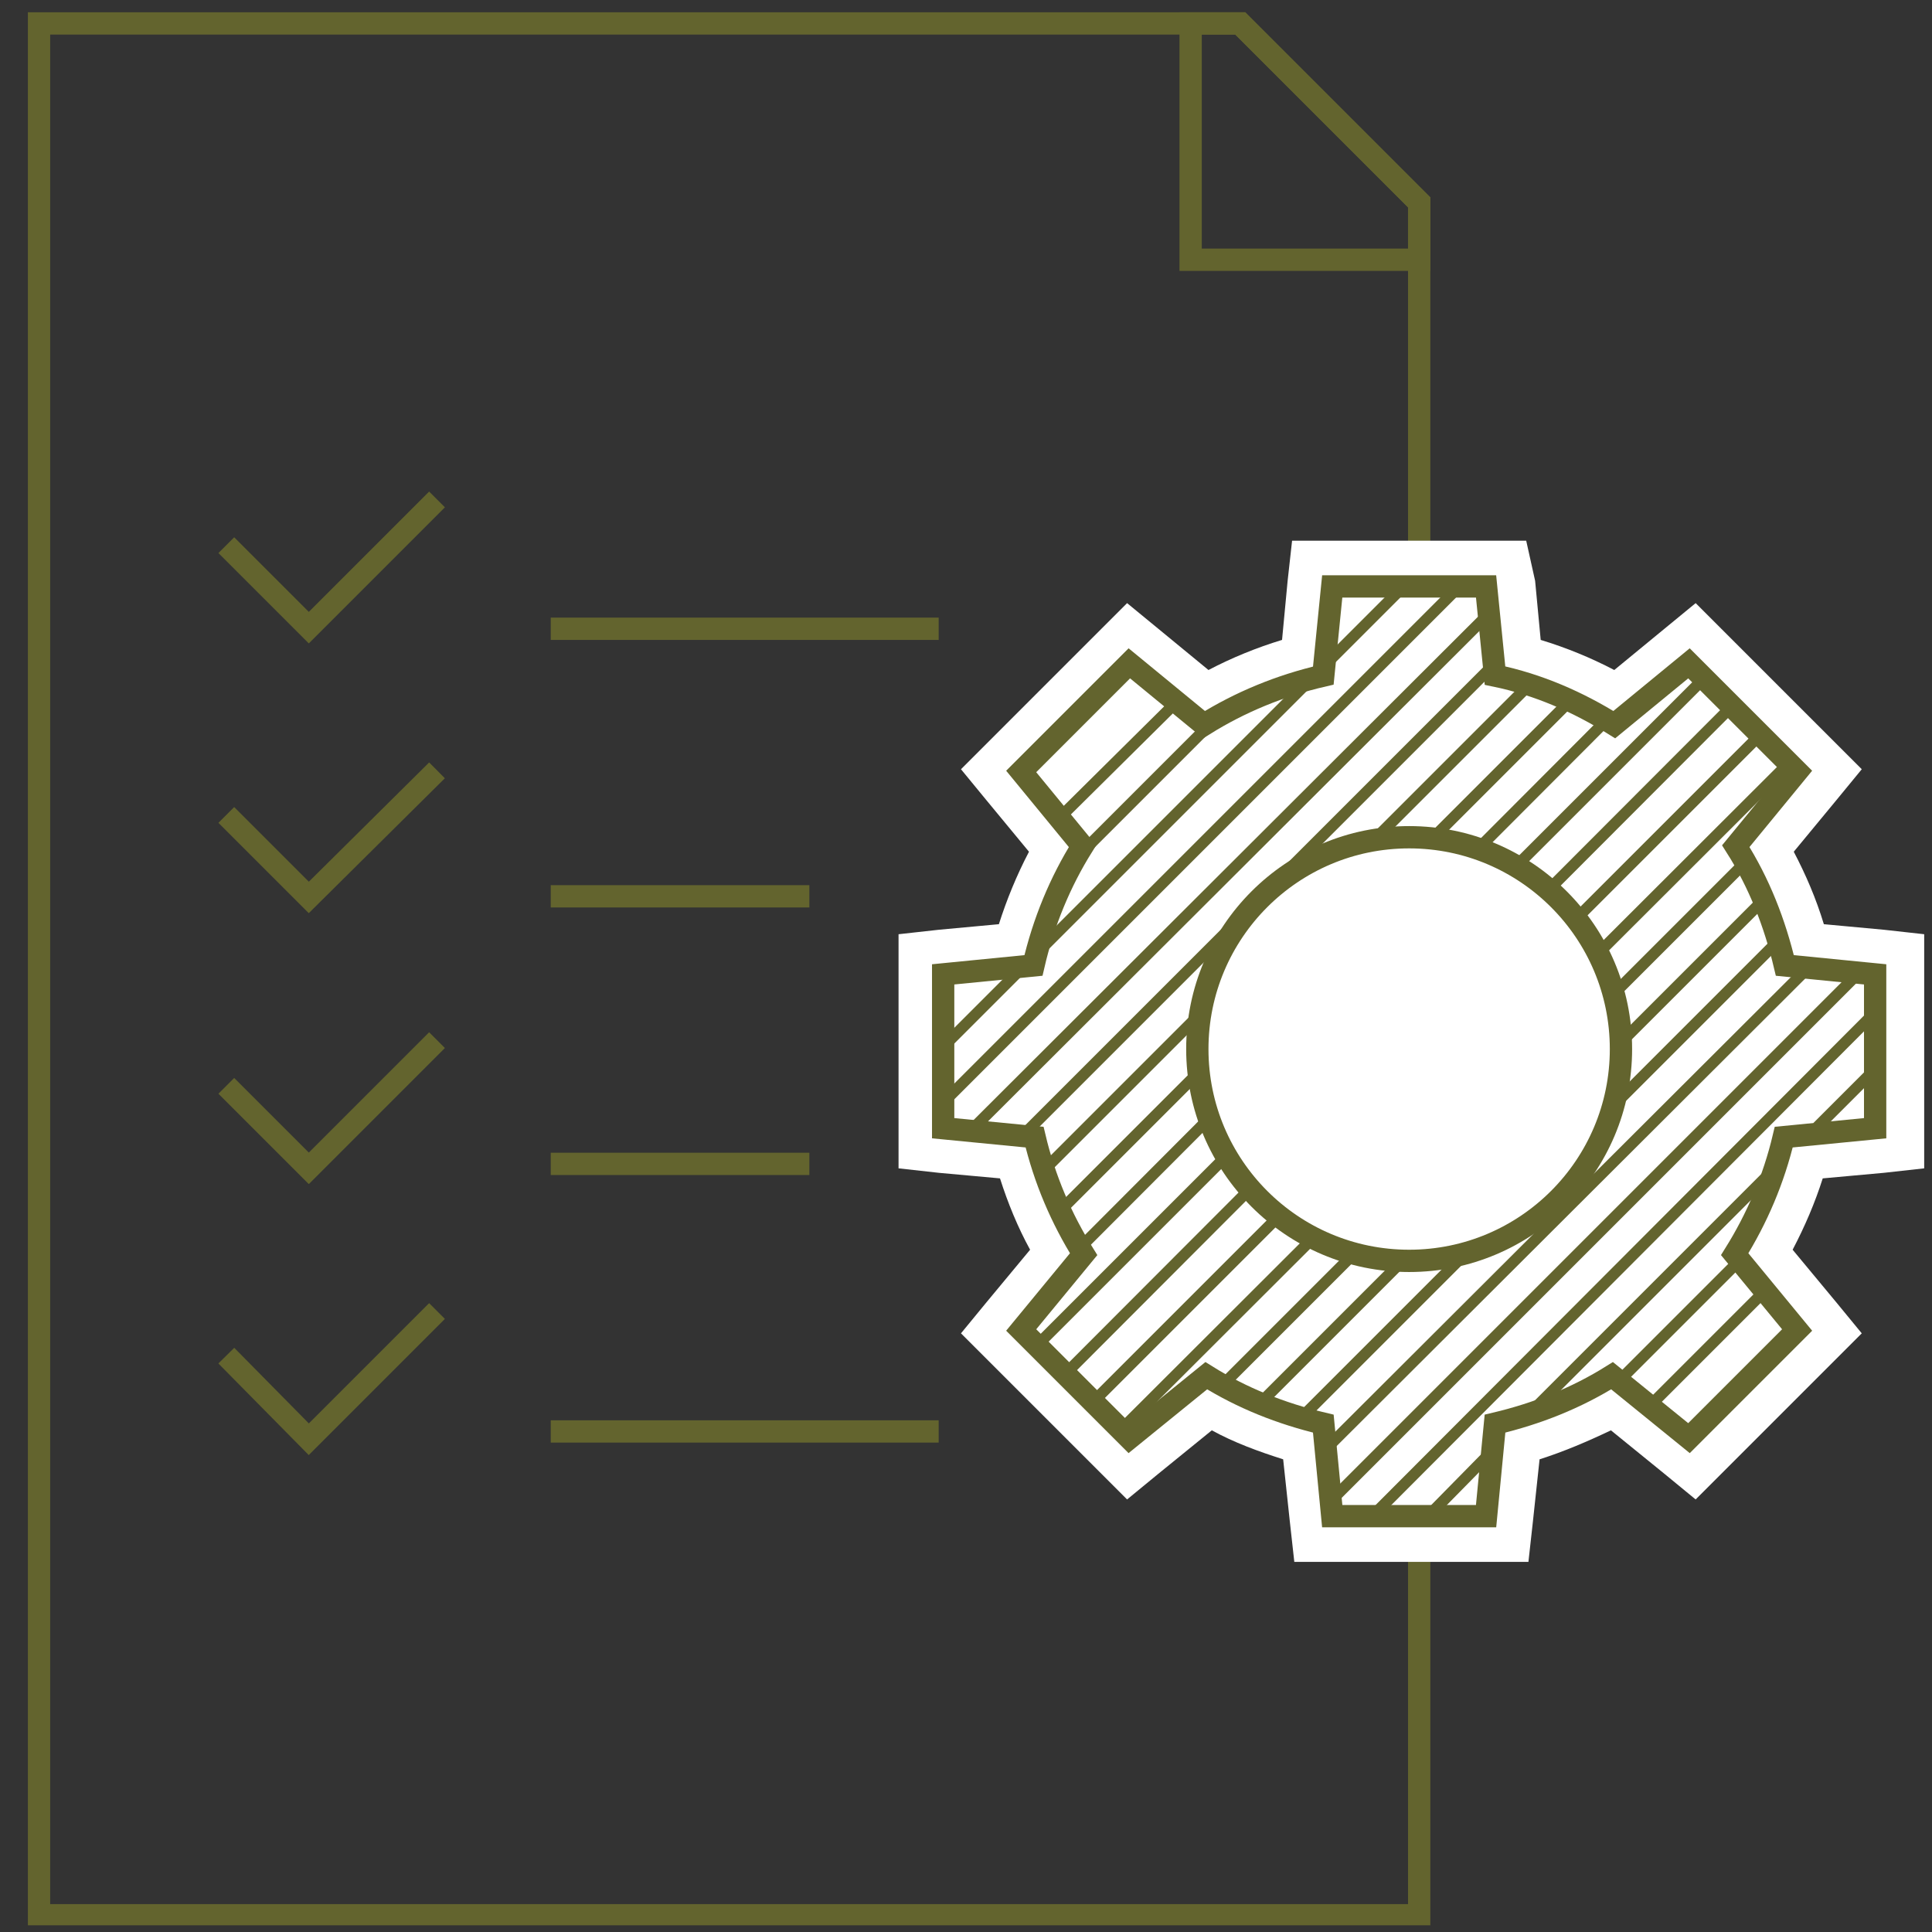 <?xml version="1.0" encoding="utf-8"?>
<!-- Generator: Adobe Illustrator 26.0.3, SVG Export Plug-In . SVG Version: 6.00 Build 0)  -->
<svg version="1.1" id="Layer_1" xmlns="http://www.w3.org/2000/svg" xmlns:xlink="http://www.w3.org/1999/xlink" x="0px" y="0px"
	 viewBox="0 0 173.3 173.3" style="enable-background:new 0 0 173.3 173.3;" xml:space="preserve">
<rect x="0" y="0" width="173.3" height="173.3" fill="#333333" stroke="none"/>
<style type="text/css">
	.st0{fill:#63642E;}
	.st1{fill:none;stroke:#63642E;stroke-width:2;stroke-miterlimit:10;}
	.st2{fill:#FFFFFF;}
	.st3{fill:#FFFFFF;stroke:#63642E;stroke-width:2;stroke-miterlimit:10;}
	.st4{fill:none;stroke:#63642E;stroke-miterlimit:10;}
</style>
<g>
	<g>
		<path class="st0" d="M110.8,3.1l15.5,15.5v152.2H4.5V3.1H110.8 M111.7,1.1H2.5v171.6h125.8v-155L111.7,1.1L111.7,1.1z"/>
	</g>
</g>
<g>
	<g>
		<path class="st0" d="M110.8,3.1l15.5,15.5v3.7h-18.5V3.1H110.8 M111.7,1.1h-5.9v23.2h22.5v-6.6L111.7,1.1L111.7,1.1z"/>
	</g>
</g>
<line class="st1" x1="49.4" y1="56.4" x2="84.2" y2="56.4"/>
<line class="st1" x1="49.4" y1="80.4" x2="72.6" y2="80.4"/>
<line class="st1" x1="49.4" y1="104.4" x2="72.6" y2="104.4"/>
<line class="st1" x1="49.4" y1="128.4" x2="84.2" y2="128.4"/>
<polyline class="st1" points="20.3,48.9 27.7,56.3 39.2,44.8 "/>
<polyline class="st1" points="20.3,73.1 27.7,80.5 39.2,69.1 "/>
<polyline class="st1" points="20.3,97.4 27.7,104.8 39.2,93.3 "/>
<g>
	<path class="st2" d="M133.3,52.5l0.8,8c3.9,0.9,7.5,2.4,10.7,4.4l6.7-5.5l9.7,9.7l-5.5,6.7c2,3.2,3.5,6.8,4.4,10.7l8.1,0.8v13.8
		L160,102c-0.9,3.8-2.4,7.3-4.4,10.5l5.6,6.8l-9.7,9.7l-6.9-5.6c-3.2,2-6.7,3.4-10.5,4.3l-0.8,8.3h-13.8l-0.8-8.3
		c-3.8-0.9-7.3-2.3-10.5-4.3l-6.9,5.6l-9.7-9.7l5.6-6.8c-2-3.2-3.5-6.7-4.4-10.5l-8.2-0.8V87.4l8.1-0.8c0.9-3.8,2.3-7.4,4.4-10.7
		l-5.5-6.7l9.7-9.7l6.7,5.5c3.2-2,6.8-3.6,10.7-4.4l0.8-8h0H133.3 M136.9,48.5h-3.6h-13.8h-3.6l-0.4,3.6l-0.5,5.3
		c-2.3,0.7-4.5,1.6-6.6,2.7l-4.5-3.7l-2.8-2.3l-2.6,2.6l-9.7,9.7l-2.6,2.6l2.3,2.8l3.8,4.6c-1.1,2.1-2,4.3-2.7,6.5l-5.4,0.5
		l-3.6,0.4v3.6v13.8v3.6l3.6,0.4l5.5,0.5c0.7,2.2,1.6,4.4,2.7,6.4l-3.9,4.7l-2.3,2.8l2.6,2.6l9.7,9.7l2.6,2.6l2.8-2.3l4.8-3.9
		c2,1.1,4.2,1.9,6.4,2.6l0.6,5.6l0.4,3.6h3.6h13.8h3.6l0.4-3.6l0.6-5.6c2.2-0.7,4.3-1.6,6.4-2.6l4.8,3.9l2.8,2.3l2.6-2.6l9.7-9.7
		l2.6-2.6l-2.3-2.8l-3.9-4.7c1.1-2.1,2-4.2,2.7-6.4l5.5-0.5l3.6-0.4v-3.6V87.4v-3.6l-3.6-0.4l-5.4-0.5c-0.7-2.3-1.6-4.4-2.7-6.5
		l3.8-4.6l2.3-2.8l-2.6-2.6l-9.7-9.7l-2.6-2.6l-2.8,2.3l-4.5,3.7c-2.1-1.1-4.3-2-6.6-2.7l-0.5-5.3L136.9,48.5L136.9,48.5z"/>
</g>
<polyline class="st1" points="20.3,121.6 27.7,129.1 39.2,117.6 "/>
<path class="st3" d="M168.2,101.2V87.4l-8.1-0.8c-0.9-3.8-2.3-7.4-4.4-10.7l5.5-6.7l-9.7-9.7l-6.7,5.5c-3.2-2-6.8-3.6-10.7-4.4
	l-0.8-8h-13.8h0l-0.8,8c-3.9,0.9-7.5,2.4-10.7,4.4l-6.7-5.5l-9.7,9.7l5.5,6.7c-2,3.2-3.5,6.8-4.4,10.7l-8.1,0.8v13.8l8.2,0.8
	c0.9,3.8,2.4,7.3,4.4,10.5l-5.6,6.8l9.7,9.7l6.9-5.6c3.2,2,6.7,3.4,10.5,4.3l0.8,8.3h13.8l0.8-8.3c3.8-0.9,7.3-2.3,10.5-4.3l6.9,5.6
	l9.7-9.7l-5.6-6.8c2-3.2,3.5-6.7,4.4-10.5L168.2,101.2z"/>
<line class="st4" x1="94.8" y1="73.6" x2="105.8" y2="62.7"/>
<line class="st4" x1="95.6" y1="77.9" x2="108.5" y2="65"/>
<line class="st4" x1="84.5" y1="94" x2="126.5" y2="52"/>
<line class="st4" x1="84.5" y1="99" x2="131.5" y2="52"/>
<line class="st4" x1="87" y1="101.5" x2="133.6" y2="55"/>
<line class="st4" x1="91.3" y1="102.3" x2="134.4" y2="59.2"/>
<line class="st4" x1="93.4" y1="105.2" x2="137.4" y2="61.2"/>
<line class="st4" x1="95.6" y1="108.1" x2="140.8" y2="62.9"/>
<line class="st4" x1="97.3" y1="111.5" x2="144.5" y2="64.2"/>
<line class="st4" x1="93" y1="120.7" x2="152.9" y2="60.8"/>
<line class="st4" x1="95.6" y1="123.2" x2="155.4" y2="63.3"/>
<line class="st4" x1="98.2" y1="125.6" x2="157.9" y2="65.9"/>
<line class="st4" x1="100.8" y1="128" x2="160.5" y2="68.4"/>
<line class="st4" x1="109.7" y1="124.2" x2="156.5" y2="77.4"/>
<line class="st4" x1="112.9" y1="126" x2="158.4" y2="80.5"/>
<line class="st4" x1="116.5" y1="127.4" x2="159.2" y2="84.7"/>
<line class="st4" x1="118.7" y1="130.2" x2="162.4" y2="86.6"/>
<line class="st4" x1="119.6" y1="134.4" x2="166.6" y2="87.4"/>
<line class="st4" x1="122.9" y1="136.2" x2="168.5" y2="90.5"/>
<line class="st4" x1="163" y1="101.1" x2="168.5" y2="95.6"/>
<line class="st4" x1="137.3" y1="126.7" x2="160" y2="104"/>
<line class="st4" x1="128" y1="136.1" x2="133.9" y2="130.1"/>
<line class="st4" x1="145.4" y1="123.7" x2="156" y2="113.1"/>
<line class="st4" x1="147.9" y1="126.2" x2="158.3" y2="115.8"/>
<circle class="st3" cx="126.4" cy="94.1" r="19"/>
</svg>

